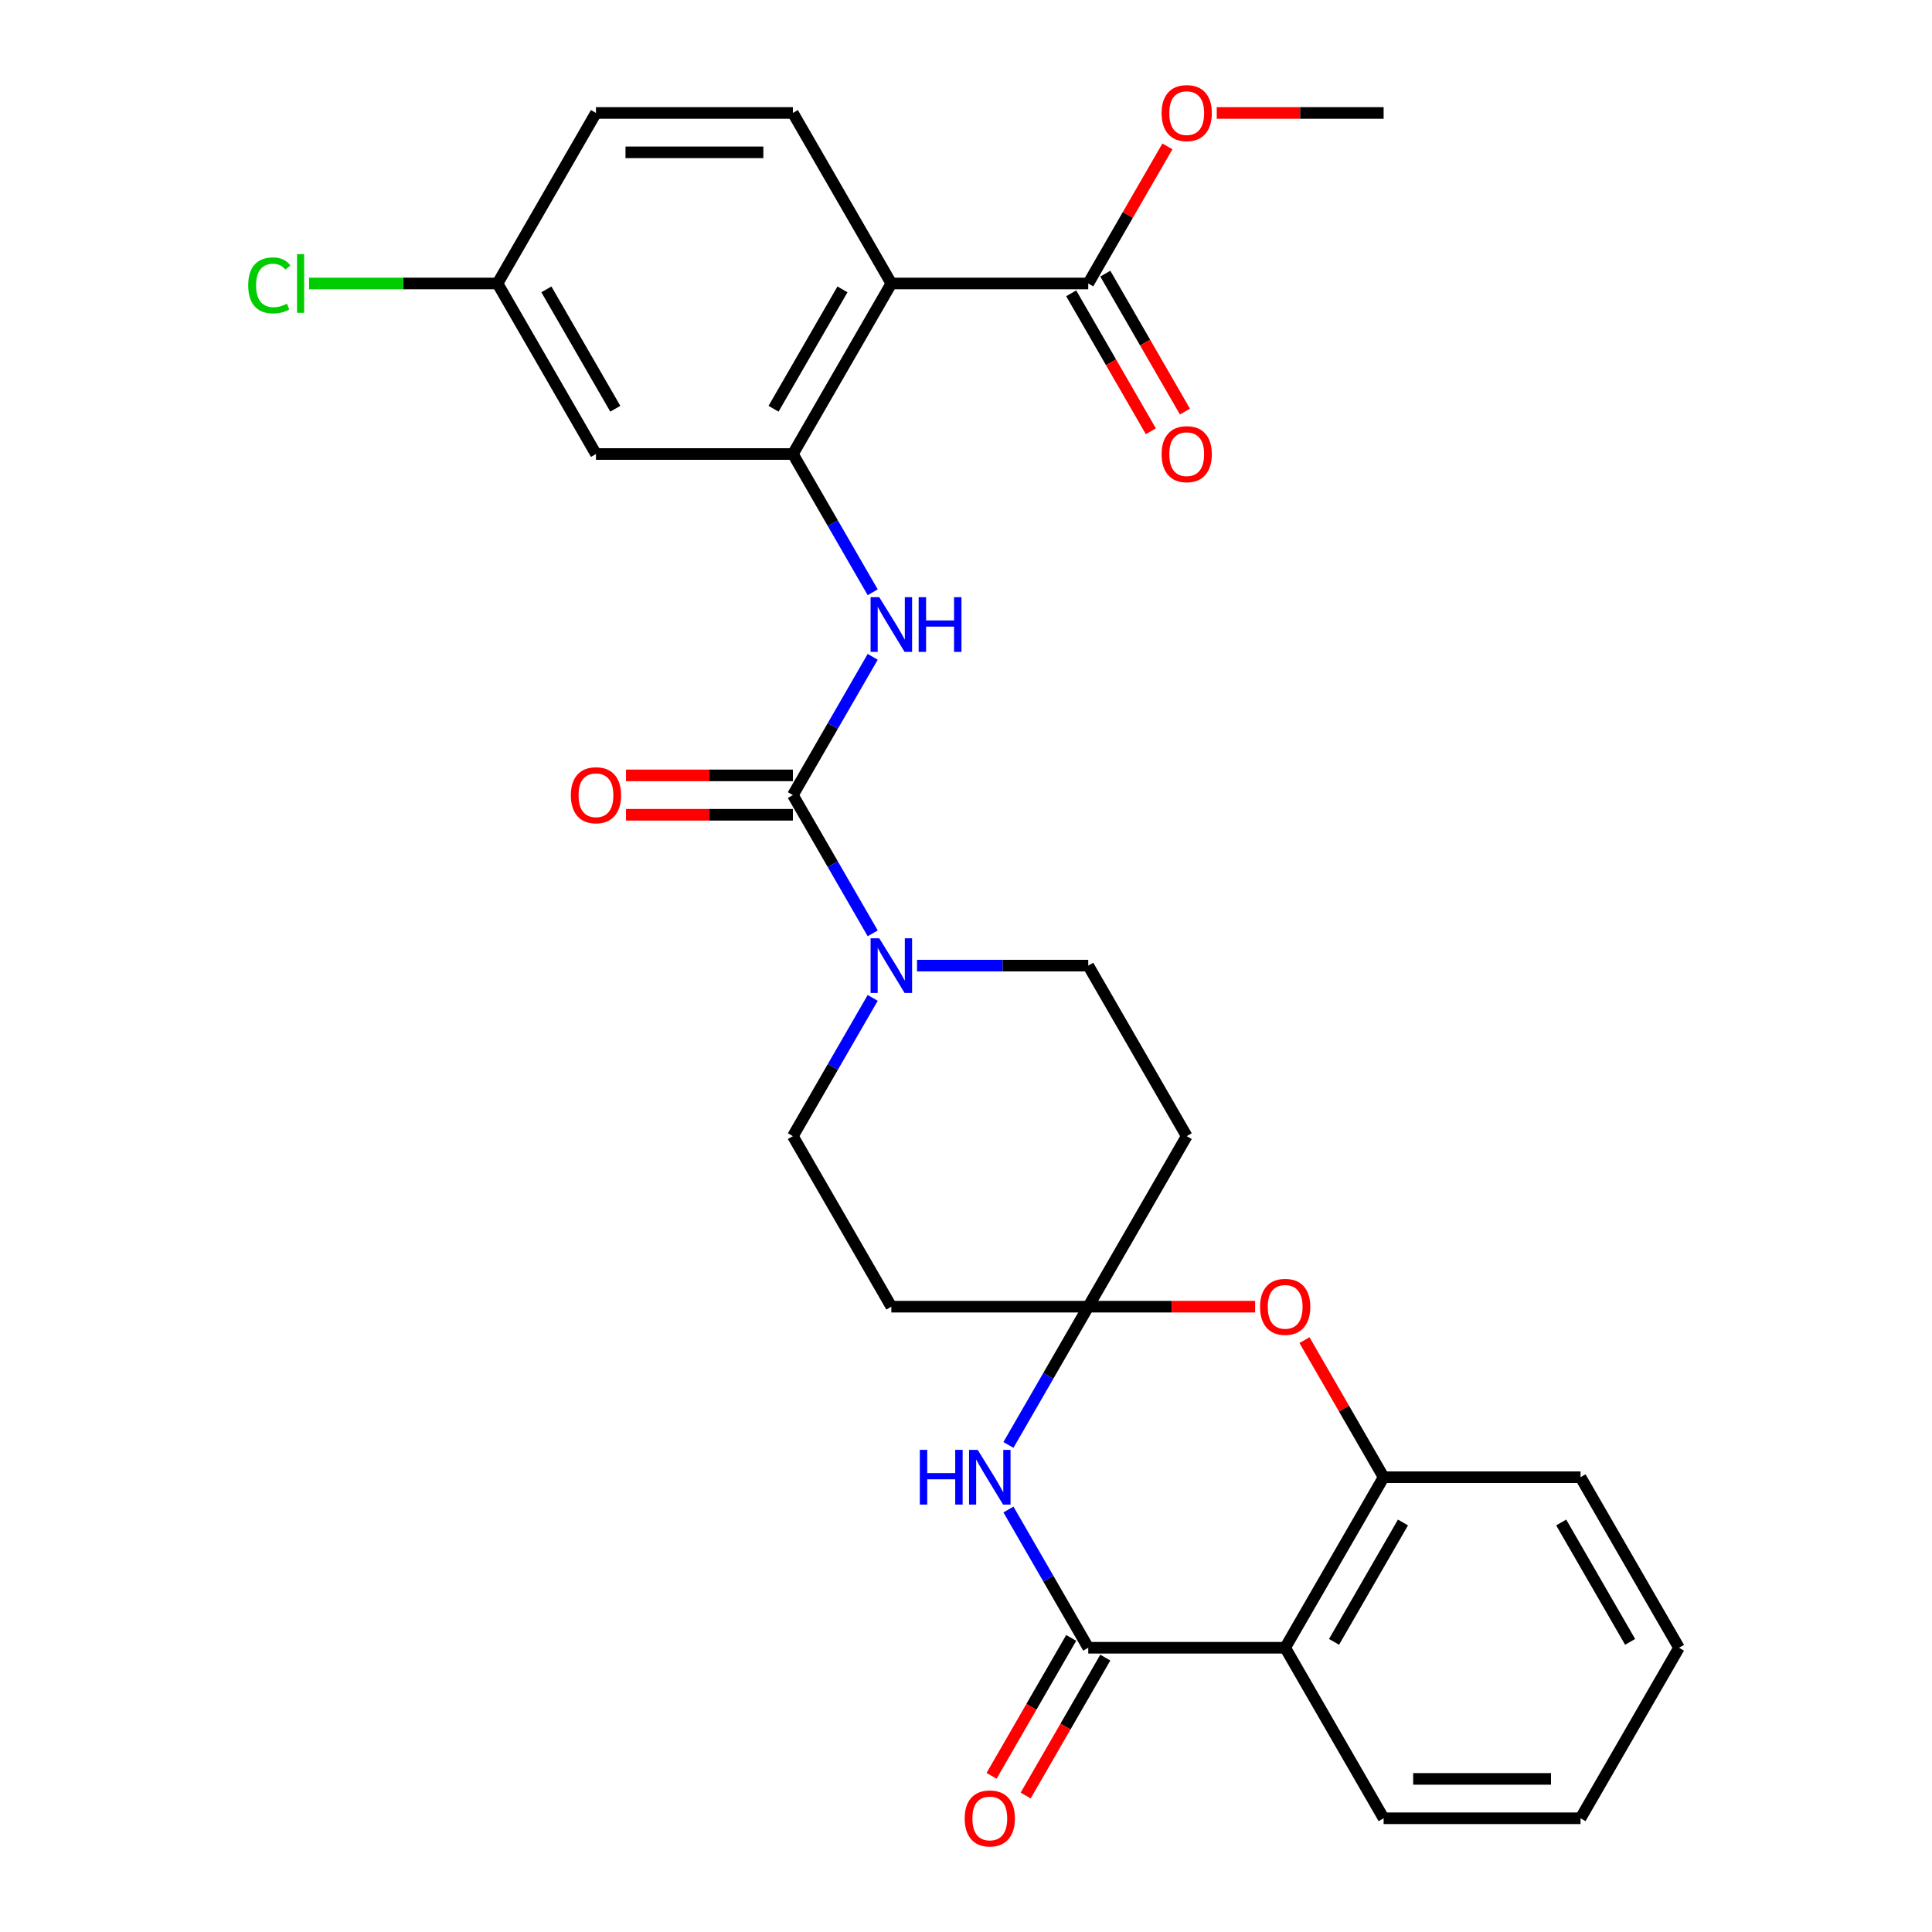 <?xml version='1.0' encoding='iso-8859-1'?>
<svg version='1.1' baseProfile='full'
              xmlns='http://www.w3.org/2000/svg'
                      xmlns:rdkit='http://www.rdkit.org/xml'
                      xmlns:xlink='http://www.w3.org/1999/xlink'
                  xml:space='preserve'
width='1000px' height='1000px' viewBox='0 0 1000 1000'>
<!-- END OF HEADER -->
<rect style='opacity:1.0;fill:#FFFFFF;stroke:none' width='1000' height='1000' x='0' y='0'> </rect>
<path class='bond-0' d='M 563.278,852.871 L 542.621,817.091' style='fill:none;fill-rule:evenodd;stroke:#000000;stroke-width:6px;stroke-linecap:butt;stroke-linejoin:miter;stroke-opacity:1' />
<path class='bond-0' d='M 542.621,817.091 L 521.964,781.311' style='fill:none;fill-rule:evenodd;stroke:#0000FF;stroke-width:6px;stroke-linecap:butt;stroke-linejoin:miter;stroke-opacity:1' />
<path class='bond-5' d='M 563.278,852.871 L 665.201,852.871' style='fill:none;fill-rule:evenodd;stroke:#000000;stroke-width:6px;stroke-linecap:butt;stroke-linejoin:miter;stroke-opacity:1' />
<path class='bond-17' d='M 554.452,847.775 L 533.84,883.474' style='fill:none;fill-rule:evenodd;stroke:#000000;stroke-width:6px;stroke-linecap:butt;stroke-linejoin:miter;stroke-opacity:1' />
<path class='bond-17' d='M 533.84,883.474 L 513.229,919.174' style='fill:none;fill-rule:evenodd;stroke:#FF0000;stroke-width:6px;stroke-linecap:butt;stroke-linejoin:miter;stroke-opacity:1' />
<path class='bond-17' d='M 572.105,857.967 L 551.494,893.667' style='fill:none;fill-rule:evenodd;stroke:#000000;stroke-width:6px;stroke-linecap:butt;stroke-linejoin:miter;stroke-opacity:1' />
<path class='bond-17' d='M 551.494,893.667 L 530.883,929.366' style='fill:none;fill-rule:evenodd;stroke:#FF0000;stroke-width:6px;stroke-linecap:butt;stroke-linejoin:miter;stroke-opacity:1' />
<path class='bond-1' d='M 521.964,747.895 L 542.621,712.115' style='fill:none;fill-rule:evenodd;stroke:#0000FF;stroke-width:6px;stroke-linecap:butt;stroke-linejoin:miter;stroke-opacity:1' />
<path class='bond-1' d='M 542.621,712.115 L 563.278,676.335' style='fill:none;fill-rule:evenodd;stroke:#000000;stroke-width:6px;stroke-linecap:butt;stroke-linejoin:miter;stroke-opacity:1' />
<path class='bond-11' d='M 563.278,676.335 L 614.24,588.068' style='fill:none;fill-rule:evenodd;stroke:#000000;stroke-width:6px;stroke-linecap:butt;stroke-linejoin:miter;stroke-opacity:1' />
<path class='bond-12' d='M 563.278,676.335 L 461.356,676.335' style='fill:none;fill-rule:evenodd;stroke:#000000;stroke-width:6px;stroke-linecap:butt;stroke-linejoin:miter;stroke-opacity:1' />
<path class='bond-29' d='M 563.278,676.335 L 606.466,676.335' style='fill:none;fill-rule:evenodd;stroke:#000000;stroke-width:6px;stroke-linecap:butt;stroke-linejoin:miter;stroke-opacity:1' />
<path class='bond-29' d='M 606.466,676.335 L 649.653,676.335' style='fill:none;fill-rule:evenodd;stroke:#FF0000;stroke-width:6px;stroke-linecap:butt;stroke-linejoin:miter;stroke-opacity:1' />
<path class='bond-2' d='M 410.394,411.533 L 431.052,447.312' style='fill:none;fill-rule:evenodd;stroke:#000000;stroke-width:6px;stroke-linecap:butt;stroke-linejoin:miter;stroke-opacity:1' />
<path class='bond-2' d='M 431.052,447.312 L 451.709,483.092' style='fill:none;fill-rule:evenodd;stroke:#0000FF;stroke-width:6px;stroke-linecap:butt;stroke-linejoin:miter;stroke-opacity:1' />
<path class='bond-7' d='M 410.394,411.533 L 431.052,375.753' style='fill:none;fill-rule:evenodd;stroke:#000000;stroke-width:6px;stroke-linecap:butt;stroke-linejoin:miter;stroke-opacity:1' />
<path class='bond-7' d='M 431.052,375.753 L 451.709,339.973' style='fill:none;fill-rule:evenodd;stroke:#0000FF;stroke-width:6px;stroke-linecap:butt;stroke-linejoin:miter;stroke-opacity:1' />
<path class='bond-18' d='M 410.394,401.34 L 367.207,401.34' style='fill:none;fill-rule:evenodd;stroke:#000000;stroke-width:6px;stroke-linecap:butt;stroke-linejoin:miter;stroke-opacity:1' />
<path class='bond-18' d='M 367.207,401.34 L 324.02,401.34' style='fill:none;fill-rule:evenodd;stroke:#FF0000;stroke-width:6px;stroke-linecap:butt;stroke-linejoin:miter;stroke-opacity:1' />
<path class='bond-18' d='M 410.394,421.725 L 367.207,421.725' style='fill:none;fill-rule:evenodd;stroke:#000000;stroke-width:6px;stroke-linecap:butt;stroke-linejoin:miter;stroke-opacity:1' />
<path class='bond-18' d='M 367.207,421.725 L 324.02,421.725' style='fill:none;fill-rule:evenodd;stroke:#FF0000;stroke-width:6px;stroke-linecap:butt;stroke-linejoin:miter;stroke-opacity:1' />
<path class='bond-3' d='M 461.356,146.73 L 410.394,234.997' style='fill:none;fill-rule:evenodd;stroke:#000000;stroke-width:6px;stroke-linecap:butt;stroke-linejoin:miter;stroke-opacity:1' />
<path class='bond-3' d='M 436.058,149.778 L 400.385,211.565' style='fill:none;fill-rule:evenodd;stroke:#000000;stroke-width:6px;stroke-linecap:butt;stroke-linejoin:miter;stroke-opacity:1' />
<path class='bond-10' d='M 461.356,146.73 L 563.278,146.73' style='fill:none;fill-rule:evenodd;stroke:#000000;stroke-width:6px;stroke-linecap:butt;stroke-linejoin:miter;stroke-opacity:1' />
<path class='bond-14' d='M 461.356,146.73 L 410.394,58.462' style='fill:none;fill-rule:evenodd;stroke:#000000;stroke-width:6px;stroke-linecap:butt;stroke-linejoin:miter;stroke-opacity:1' />
<path class='bond-4' d='M 410.394,234.997 L 431.052,270.777' style='fill:none;fill-rule:evenodd;stroke:#000000;stroke-width:6px;stroke-linecap:butt;stroke-linejoin:miter;stroke-opacity:1' />
<path class='bond-4' d='M 431.052,270.777 L 451.709,306.557' style='fill:none;fill-rule:evenodd;stroke:#0000FF;stroke-width:6px;stroke-linecap:butt;stroke-linejoin:miter;stroke-opacity:1' />
<path class='bond-13' d='M 410.394,234.997 L 308.472,234.997' style='fill:none;fill-rule:evenodd;stroke:#000000;stroke-width:6px;stroke-linecap:butt;stroke-linejoin:miter;stroke-opacity:1' />
<path class='bond-9' d='M 665.201,852.871 L 716.162,764.603' style='fill:none;fill-rule:evenodd;stroke:#000000;stroke-width:6px;stroke-linecap:butt;stroke-linejoin:miter;stroke-opacity:1' />
<path class='bond-9' d='M 690.499,849.823 L 726.172,788.035' style='fill:none;fill-rule:evenodd;stroke:#000000;stroke-width:6px;stroke-linecap:butt;stroke-linejoin:miter;stroke-opacity:1' />
<path class='bond-24' d='M 665.201,852.871 L 716.162,941.138' style='fill:none;fill-rule:evenodd;stroke:#000000;stroke-width:6px;stroke-linecap:butt;stroke-linejoin:miter;stroke-opacity:1' />
<path class='bond-6' d='M 451.709,516.508 L 431.052,552.288' style='fill:none;fill-rule:evenodd;stroke:#0000FF;stroke-width:6px;stroke-linecap:butt;stroke-linejoin:miter;stroke-opacity:1' />
<path class='bond-6' d='M 431.052,552.288 L 410.394,588.068' style='fill:none;fill-rule:evenodd;stroke:#000000;stroke-width:6px;stroke-linecap:butt;stroke-linejoin:miter;stroke-opacity:1' />
<path class='bond-31' d='M 474.644,499.8 L 518.961,499.8' style='fill:none;fill-rule:evenodd;stroke:#0000FF;stroke-width:6px;stroke-linecap:butt;stroke-linejoin:miter;stroke-opacity:1' />
<path class='bond-31' d='M 518.961,499.8 L 563.278,499.8' style='fill:none;fill-rule:evenodd;stroke:#000000;stroke-width:6px;stroke-linecap:butt;stroke-linejoin:miter;stroke-opacity:1' />
<path class='bond-8' d='M 675.194,693.643 L 695.678,729.123' style='fill:none;fill-rule:evenodd;stroke:#FF0000;stroke-width:6px;stroke-linecap:butt;stroke-linejoin:miter;stroke-opacity:1' />
<path class='bond-8' d='M 695.678,729.123 L 716.162,764.603' style='fill:none;fill-rule:evenodd;stroke:#000000;stroke-width:6px;stroke-linecap:butt;stroke-linejoin:miter;stroke-opacity:1' />
<path class='bond-25' d='M 716.162,764.603 L 818.085,764.603' style='fill:none;fill-rule:evenodd;stroke:#000000;stroke-width:6px;stroke-linecap:butt;stroke-linejoin:miter;stroke-opacity:1' />
<path class='bond-19' d='M 554.452,151.826 L 575.063,187.526' style='fill:none;fill-rule:evenodd;stroke:#000000;stroke-width:6px;stroke-linecap:butt;stroke-linejoin:miter;stroke-opacity:1' />
<path class='bond-19' d='M 575.063,187.526 L 595.674,223.225' style='fill:none;fill-rule:evenodd;stroke:#FF0000;stroke-width:6px;stroke-linecap:butt;stroke-linejoin:miter;stroke-opacity:1' />
<path class='bond-19' d='M 572.105,141.634 L 592.717,177.333' style='fill:none;fill-rule:evenodd;stroke:#000000;stroke-width:6px;stroke-linecap:butt;stroke-linejoin:miter;stroke-opacity:1' />
<path class='bond-19' d='M 592.717,177.333 L 613.328,213.033' style='fill:none;fill-rule:evenodd;stroke:#FF0000;stroke-width:6px;stroke-linecap:butt;stroke-linejoin:miter;stroke-opacity:1' />
<path class='bond-22' d='M 563.278,146.73 L 583.763,111.25' style='fill:none;fill-rule:evenodd;stroke:#000000;stroke-width:6px;stroke-linecap:butt;stroke-linejoin:miter;stroke-opacity:1' />
<path class='bond-22' d='M 583.763,111.25 L 604.247,75.77' style='fill:none;fill-rule:evenodd;stroke:#FF0000;stroke-width:6px;stroke-linecap:butt;stroke-linejoin:miter;stroke-opacity:1' />
<path class='bond-16' d='M 614.24,588.068 L 563.278,499.8' style='fill:none;fill-rule:evenodd;stroke:#000000;stroke-width:6px;stroke-linecap:butt;stroke-linejoin:miter;stroke-opacity:1' />
<path class='bond-15' d='M 461.356,676.335 L 410.394,588.068' style='fill:none;fill-rule:evenodd;stroke:#000000;stroke-width:6px;stroke-linecap:butt;stroke-linejoin:miter;stroke-opacity:1' />
<path class='bond-20' d='M 308.472,234.997 L 257.51,146.73' style='fill:none;fill-rule:evenodd;stroke:#000000;stroke-width:6px;stroke-linecap:butt;stroke-linejoin:miter;stroke-opacity:1' />
<path class='bond-20' d='M 318.481,211.565 L 282.808,149.778' style='fill:none;fill-rule:evenodd;stroke:#000000;stroke-width:6px;stroke-linecap:butt;stroke-linejoin:miter;stroke-opacity:1' />
<path class='bond-32' d='M 410.394,58.462 L 308.472,58.462' style='fill:none;fill-rule:evenodd;stroke:#000000;stroke-width:6px;stroke-linecap:butt;stroke-linejoin:miter;stroke-opacity:1' />
<path class='bond-32' d='M 395.106,78.847 L 323.76,78.847' style='fill:none;fill-rule:evenodd;stroke:#000000;stroke-width:6px;stroke-linecap:butt;stroke-linejoin:miter;stroke-opacity:1' />
<path class='bond-21' d='M 257.51,146.73 L 308.472,58.462' style='fill:none;fill-rule:evenodd;stroke:#000000;stroke-width:6px;stroke-linecap:butt;stroke-linejoin:miter;stroke-opacity:1' />
<path class='bond-23' d='M 257.51,146.73 L 208.743,146.73' style='fill:none;fill-rule:evenodd;stroke:#000000;stroke-width:6px;stroke-linecap:butt;stroke-linejoin:miter;stroke-opacity:1' />
<path class='bond-23' d='M 208.743,146.73 L 159.976,146.73' style='fill:none;fill-rule:evenodd;stroke:#00CC00;stroke-width:6px;stroke-linecap:butt;stroke-linejoin:miter;stroke-opacity:1' />
<path class='bond-26' d='M 629.788,58.462 L 672.975,58.462' style='fill:none;fill-rule:evenodd;stroke:#FF0000;stroke-width:6px;stroke-linecap:butt;stroke-linejoin:miter;stroke-opacity:1' />
<path class='bond-26' d='M 672.975,58.462 L 716.162,58.462' style='fill:none;fill-rule:evenodd;stroke:#000000;stroke-width:6px;stroke-linecap:butt;stroke-linejoin:miter;stroke-opacity:1' />
<path class='bond-27' d='M 716.162,941.138 L 818.085,941.138' style='fill:none;fill-rule:evenodd;stroke:#000000;stroke-width:6px;stroke-linecap:butt;stroke-linejoin:miter;stroke-opacity:1' />
<path class='bond-27' d='M 731.451,920.754 L 802.797,920.754' style='fill:none;fill-rule:evenodd;stroke:#000000;stroke-width:6px;stroke-linecap:butt;stroke-linejoin:miter;stroke-opacity:1' />
<path class='bond-30' d='M 818.085,764.603 L 869.047,852.871' style='fill:none;fill-rule:evenodd;stroke:#000000;stroke-width:6px;stroke-linecap:butt;stroke-linejoin:miter;stroke-opacity:1' />
<path class='bond-30' d='M 808.076,788.035 L 843.749,849.823' style='fill:none;fill-rule:evenodd;stroke:#000000;stroke-width:6px;stroke-linecap:butt;stroke-linejoin:miter;stroke-opacity:1' />
<path class='bond-28' d='M 818.085,941.138 L 869.047,852.871' style='fill:none;fill-rule:evenodd;stroke:#000000;stroke-width:6px;stroke-linecap:butt;stroke-linejoin:miter;stroke-opacity:1' />
<path  class='atom-1' d='M 476.097 750.443
L 479.937 750.443
L 479.937 762.483
L 494.417 762.483
L 494.417 750.443
L 498.257 750.443
L 498.257 778.763
L 494.417 778.763
L 494.417 765.683
L 479.937 765.683
L 479.937 778.763
L 476.097 778.763
L 476.097 750.443
' fill='#0000FF'/>
<path  class='atom-1' d='M 506.057 750.443
L 515.337 765.443
Q 516.257 766.923, 517.737 769.603
Q 519.217 772.283, 519.297 772.443
L 519.297 750.443
L 523.057 750.443
L 523.057 778.763
L 519.177 778.763
L 509.217 762.363
Q 508.057 760.443, 506.817 758.243
Q 505.617 756.043, 505.257 755.363
L 505.257 778.763
L 501.577 778.763
L 501.577 750.443
L 506.057 750.443
' fill='#0000FF'/>
<path  class='atom-7' d='M 455.096 485.64
L 464.376 500.64
Q 465.296 502.12, 466.776 504.8
Q 468.256 507.48, 468.336 507.64
L 468.336 485.64
L 472.096 485.64
L 472.096 513.96
L 468.216 513.96
L 458.256 497.56
Q 457.096 495.64, 455.856 493.44
Q 454.656 491.24, 454.296 490.56
L 454.296 513.96
L 450.616 513.96
L 450.616 485.64
L 455.096 485.64
' fill='#0000FF'/>
<path  class='atom-8' d='M 455.096 309.105
L 464.376 324.105
Q 465.296 325.585, 466.776 328.265
Q 468.256 330.945, 468.336 331.105
L 468.336 309.105
L 472.096 309.105
L 472.096 337.425
L 468.216 337.425
L 458.256 321.025
Q 457.096 319.105, 455.856 316.905
Q 454.656 314.705, 454.296 314.025
L 454.296 337.425
L 450.616 337.425
L 450.616 309.105
L 455.096 309.105
' fill='#0000FF'/>
<path  class='atom-8' d='M 475.496 309.105
L 479.336 309.105
L 479.336 321.145
L 493.816 321.145
L 493.816 309.105
L 497.656 309.105
L 497.656 337.425
L 493.816 337.425
L 493.816 324.345
L 479.336 324.345
L 479.336 337.425
L 475.496 337.425
L 475.496 309.105
' fill='#0000FF'/>
<path  class='atom-9' d='M 652.201 676.415
Q 652.201 669.615, 655.561 665.815
Q 658.921 662.015, 665.201 662.015
Q 671.481 662.015, 674.841 665.815
Q 678.201 669.615, 678.201 676.415
Q 678.201 683.295, 674.801 687.215
Q 671.401 691.095, 665.201 691.095
Q 658.961 691.095, 655.561 687.215
Q 652.201 683.335, 652.201 676.415
M 665.201 687.895
Q 669.521 687.895, 671.841 685.015
Q 674.201 682.095, 674.201 676.415
Q 674.201 670.855, 671.841 668.055
Q 669.521 665.215, 665.201 665.215
Q 660.881 665.215, 658.521 668.015
Q 656.201 670.815, 656.201 676.415
Q 656.201 682.135, 658.521 685.015
Q 660.881 687.895, 665.201 687.895
' fill='#FF0000'/>
<path  class='atom-18' d='M 499.317 941.218
Q 499.317 934.418, 502.677 930.618
Q 506.037 926.818, 512.317 926.818
Q 518.597 926.818, 521.957 930.618
Q 525.317 934.418, 525.317 941.218
Q 525.317 948.098, 521.917 952.018
Q 518.517 955.898, 512.317 955.898
Q 506.077 955.898, 502.677 952.018
Q 499.317 948.138, 499.317 941.218
M 512.317 952.698
Q 516.637 952.698, 518.957 949.818
Q 521.317 946.898, 521.317 941.218
Q 521.317 935.658, 518.957 932.858
Q 516.637 930.018, 512.317 930.018
Q 507.997 930.018, 505.637 932.818
Q 503.317 935.618, 503.317 941.218
Q 503.317 946.938, 505.637 949.818
Q 507.997 952.698, 512.317 952.698
' fill='#FF0000'/>
<path  class='atom-19' d='M 295.472 411.613
Q 295.472 404.813, 298.832 401.013
Q 302.192 397.213, 308.472 397.213
Q 314.752 397.213, 318.112 401.013
Q 321.472 404.813, 321.472 411.613
Q 321.472 418.493, 318.072 422.413
Q 314.672 426.293, 308.472 426.293
Q 302.232 426.293, 298.832 422.413
Q 295.472 418.533, 295.472 411.613
M 308.472 423.093
Q 312.792 423.093, 315.112 420.213
Q 317.472 417.293, 317.472 411.613
Q 317.472 406.053, 315.112 403.253
Q 312.792 400.413, 308.472 400.413
Q 304.152 400.413, 301.792 403.213
Q 299.472 406.013, 299.472 411.613
Q 299.472 417.333, 301.792 420.213
Q 304.152 423.093, 308.472 423.093
' fill='#FF0000'/>
<path  class='atom-20' d='M 601.24 235.077
Q 601.24 228.277, 604.6 224.477
Q 607.96 220.677, 614.24 220.677
Q 620.52 220.677, 623.88 224.477
Q 627.24 228.277, 627.24 235.077
Q 627.24 241.957, 623.84 245.877
Q 620.44 249.757, 614.24 249.757
Q 608 249.757, 604.6 245.877
Q 601.24 241.997, 601.24 235.077
M 614.24 246.557
Q 618.56 246.557, 620.88 243.677
Q 623.24 240.757, 623.24 235.077
Q 623.24 229.517, 620.88 226.717
Q 618.56 223.877, 614.24 223.877
Q 609.92 223.877, 607.56 226.677
Q 605.24 229.477, 605.24 235.077
Q 605.24 240.797, 607.56 243.677
Q 609.92 246.557, 614.24 246.557
' fill='#FF0000'/>
<path  class='atom-23' d='M 601.24 58.542
Q 601.24 51.742, 604.6 47.942
Q 607.96 44.142, 614.24 44.142
Q 620.52 44.142, 623.88 47.942
Q 627.24 51.742, 627.24 58.542
Q 627.24 65.422, 623.84 69.342
Q 620.44 73.222, 614.24 73.222
Q 608 73.222, 604.6 69.342
Q 601.24 65.462, 601.24 58.542
M 614.24 70.022
Q 618.56 70.022, 620.88 67.142
Q 623.24 64.222, 623.24 58.542
Q 623.24 52.982, 620.88 50.182
Q 618.56 47.342, 614.24 47.342
Q 609.92 47.342, 607.56 50.142
Q 605.24 52.942, 605.24 58.542
Q 605.24 64.262, 607.56 67.142
Q 609.92 70.022, 614.24 70.022
' fill='#FF0000'/>
<path  class='atom-24' d='M 128.468 147.71
Q 128.468 140.67, 131.748 136.99
Q 135.068 133.27, 141.348 133.27
Q 147.188 133.27, 150.308 137.39
L 147.668 139.55
Q 145.388 136.55, 141.348 136.55
Q 137.068 136.55, 134.788 139.43
Q 132.548 142.27, 132.548 147.71
Q 132.548 153.31, 134.868 156.19
Q 137.228 159.07, 141.788 159.07
Q 144.908 159.07, 148.548 157.19
L 149.668 160.19
Q 148.188 161.15, 145.948 161.71
Q 143.708 162.27, 141.228 162.27
Q 135.068 162.27, 131.748 158.51
Q 128.468 154.75, 128.468 147.71
' fill='#00CC00'/>
<path  class='atom-24' d='M 153.748 131.55
L 157.428 131.55
L 157.428 161.91
L 153.748 161.91
L 153.748 131.55
' fill='#00CC00'/>
</svg>
